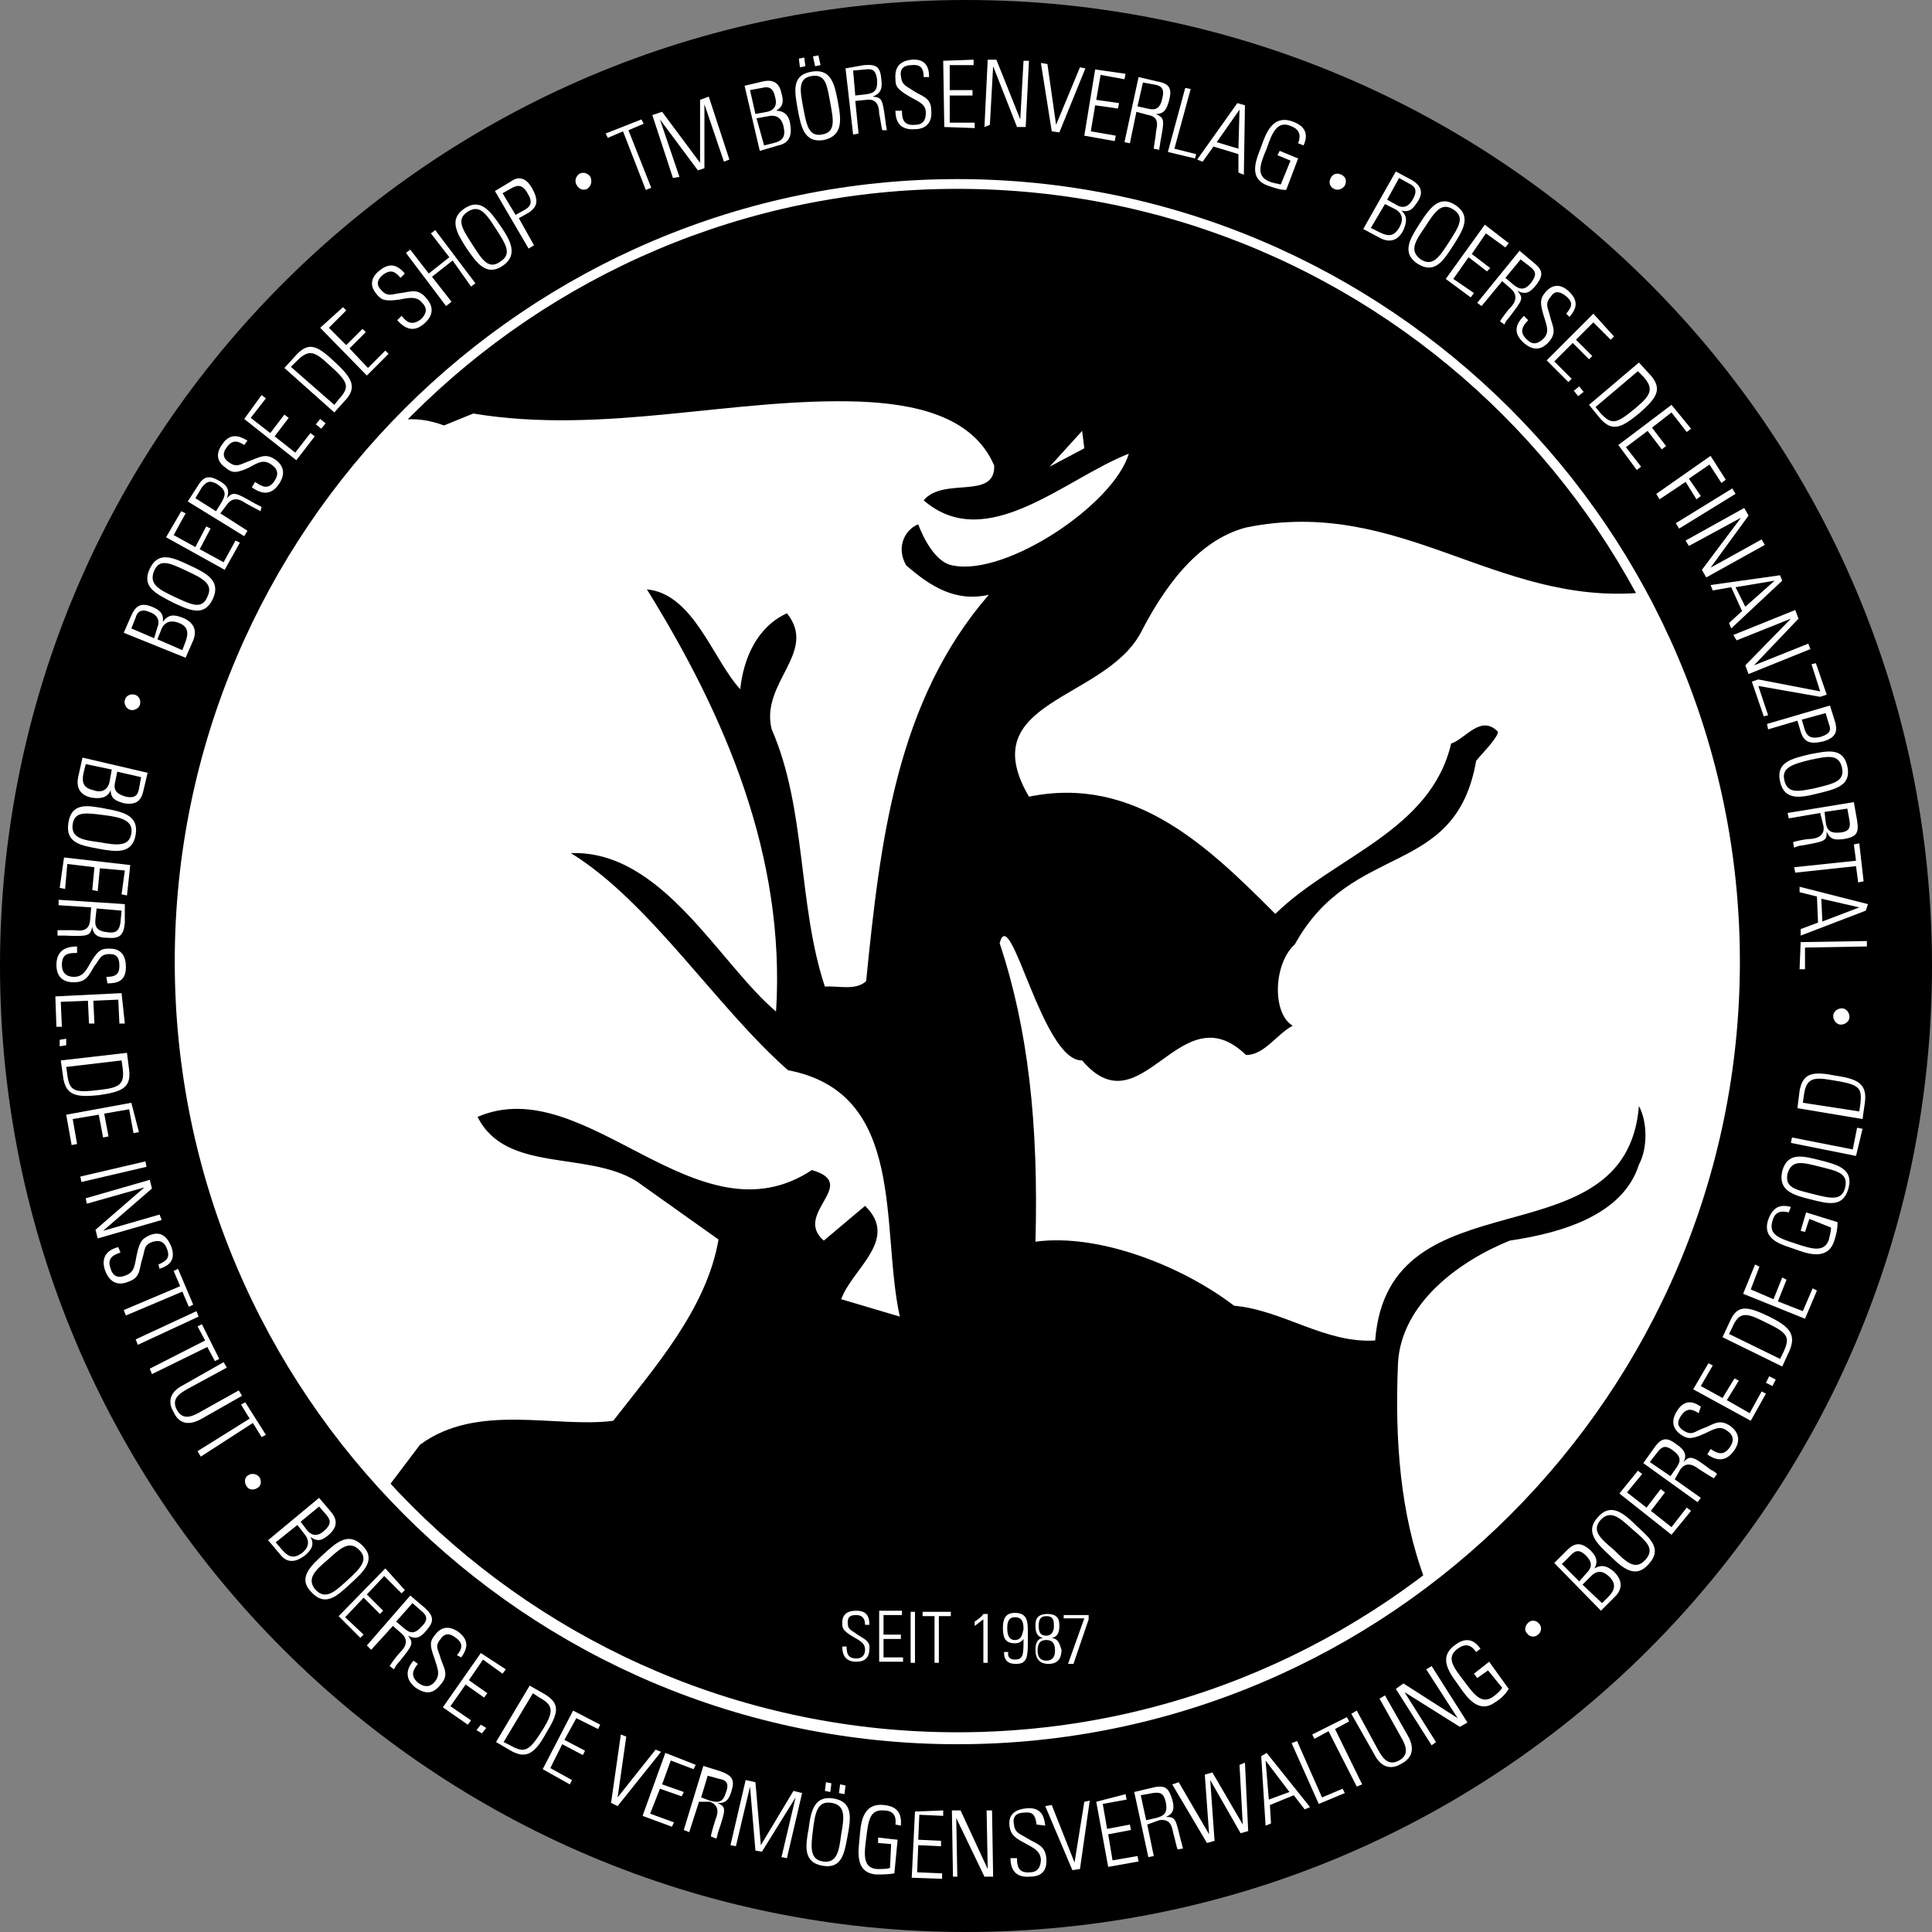 <?xml version="1.0" encoding="UTF-8"?>
<svg xmlns="http://www.w3.org/2000/svg" xmlns:xlink="http://www.w3.org/1999/xlink" version="1.1" id="Ebene_1" x="0px" y="0px" viewBox="0 0 178 178" style="enable-background:new 0 0 178 178;" xml:space="preserve">
<rect x="0" y="0" width="178" height="178" fill="#808080" stroke="none"/>
<style type="text/css">
	.st0{fill:#FFFFFF;}
</style>
<g>
	<circle cx="88.2" cy="88.6" r="71.6"></circle>
	<path id="BB_schwarz_4_" d="M83,103.4c-2.3-4-8.6-5-9.2-9.7c1.9-1.5,7.3,0.9,8.6-2.2c-0.9-11.5,2.8-22.7,9.2-31.3   c1.1-8.8,17.4-10.3,14-21.6l-3.8,2.7c0,0-0.5-3.4-1.8-5.6c-1.1,3-5.7,6.7-5.7,6.7c-1.8-3-4.9-4.9-7.6-6.5   c-15.7-2-31.9,1.4-47.9,0.8C25.1,49.7,16.6,68.2,16.6,88.6c0,19.9,8.1,37.8,21.1,50.8c0.3-0.3,0.6-0.7,1-0.9   c5.7-10.4,17.7,2.4,23.2-7.6c3.5-4.6,5.8-12,10.8-15.1c4.6,3.5-1.9,11.2,4.9,12.4c-0.3,0.7-1.1,0.5-1.6,0.5   c1.1,4.9,3.8,9.9,8.1,12.4c3-4.9,3.4-11.3,0-16.2C87.2,118.4,83.2,110.7,83,103.4z M150.1,52.4c-11.4-0.6-20-7.8-32-7   c-14.7,1-9.8,11.3-24.8,19.5c-4.1,1.9-2.1,7.3-0.6,10.7c9.7-1.2,17.7,3.1,23.2,10.8c2.3,11.7-9.8,3.1-13,10.3   c-5.4-1.5-7.3-7.3-8.6-11.9c-1.4-0.9-3.8-2.8-4.9-1.1c0.7,11.5,3.6,8.6,3.3,33.5c3.6,4,11.6,0.5,14.6,6.5c8.2-2,10.8,9.9,19.4,8.6   c-0.4,5.4,0.5,10.5,2.3,15.2c2.6-1.8,5.2-3.8,7.5-6c11.8-10.7,20-25.3,22.5-41.7c0.6-3.6,0.9-7.4,0.9-11.2   C159.9,75.4,156.3,63,150.1,52.4z"></path>
	<path id="Ring_4_" d="M89,0C39.9,0,0,39.9,0,89c0,49.2,39.9,89,89,89c49.2,0,89-39.9,89-89C178,39.9,138.2,0,89,0z M136.5,141.5   c-12.7,11.6-29.7,18.7-48.3,18.7c-39.6,0-71.6-32.1-71.6-71.6s32.1-71.6,71.6-71.6s71.6,32.1,71.6,71.6c0,3.8-0.3,7.6-0.9,11.2   C156.5,116.2,148.3,130.8,136.5,141.5z"></path>
</g>
<path id="seit_1987_4_" class="st0" d="M79,150.6c-0.5-0.4-0.9-0.4-0.9-1.1c0-0.6,0.3-0.7,0.8-0.7c0.6,0,0.8,0.4,0.8,0.9h0.4  c0-0.7-0.2-1.3-1.2-1.3c-0.8,0-1.3,0.3-1.3,1.1c0,0.5,0,0.7,1,1.3c0.7,0.4,1.1,0.6,1.1,1.2c0,0.5-0.3,0.8-0.8,0.8  c-0.8,0-0.9-0.5-0.9-1.1h-0.4c0,0.9,0.4,1.4,1.3,1.4c0.8,0,1.2-0.4,1.2-1.2C80.2,151.2,79.6,151,79,150.6z M81.4,151h1.6v-0.4h-1.6  v-1.8h1.7v-0.4H81v4.7h2.2v-0.4h-1.8V151z M83.9,153.2h0.4v-4.7h-0.4V153.2z M85,148.9h1.1v4.3h0.4v-4.3h1.1v-0.4H85V148.9z   M89.8,149.4v0.4c0.3-0.2,0.5-0.4,0.8-0.6v4h0.4v-4.5h-0.4C90.4,149,90.1,149.2,89.8,149.4z M93.5,148.6c-0.9,0-1.1,0.6-1.1,1.4  c0,1,0.3,1.4,1.1,1.4c0.3,0,0.6-0.1,0.8-0.4h0c0,1.4,0,1.9-0.8,1.9c-0.5,0-0.7-0.3-0.6-0.7h-0.4c0,0.8,0.4,1.1,1.1,1.1  c1.1,0,1.1-0.7,1.1-2.4v-0.6C94.7,149.3,94.6,148.6,93.5,148.6z M93.5,151.1c-0.6,0-0.7-0.6-0.7-1.1c0-0.5,0.1-1,0.7-1  c0.7,0,0.8,0.5,0.8,1.1C94.2,150.4,94.2,151.1,93.5,151.1z M96.9,150.9L96.9,150.9c0.6-0.1,0.7-0.6,0.7-1.1c0-0.4,0-1.1-1.1-1.1  c-1.1,0-1.1,0.7-1.1,1.1c0,0.5,0.1,1,0.7,1.1l0,0c-0.6,0.1-0.7,0.6-0.7,1.1c0,0.6,0.2,1.3,1.2,1.3c1,0,1.2-0.7,1.2-1.3  C97.6,151.4,97.5,151,96.9,150.9z M95.7,149.8c0-0.5,0.1-0.9,0.7-0.9c0.6,0,0.7,0.3,0.7,0.9c0,0.5-0.2,0.9-0.7,0.9  C95.8,150.7,95.7,150.3,95.7,149.8z M96.4,153c-0.6,0-0.8-0.4-0.8-0.9c0-0.5,0.1-1,0.8-1c0.7,0,0.8,0.5,0.8,1  C97.2,152.6,97,153,96.4,153z M98,148.7v0.4h1.9l-1.5,4.2h0.5l1.4-4.1v-0.4H98z"></path>
<path id="BB_weiß_4_" class="st0" d="M99.7,39.7l-3,3.3l3.2-1.7L99.7,39.7z M151.3,54.6c-13.5,1.2-22.3-8.9-36.5-6  c-4.6,1.2-7.7,5.8-9.7,9.7c-3.4,6.3-15.5,6.2-10.3,15.1c9.8-2,16.6,4.7,22.7,10.8c5.4-5.3,14.3-7.6,16.2-15.7  c1.3-0.4,2.7-2.7,4.3-1.1c0.1,0.5-1.8,2.4-2,2.7c-1.9,10.9-11.4,7.3-16.7,16.9c-2,1.8-2.1,6.4-0.2,7.5c-1.5,0.8-2.6,2.7-4.3,2.7  c-6.1-5.9-9.6,7-15.1,0.5C96,97.8,93.1,83,92.1,86.9c2.6,7.8,3.6,16.6,3.3,27.5c5.9-0.8,13.6,2.3,18.3,5.9c4.5,0.4,8.4,3.5,13,3.2  c1.2-15.7,23.1-6.9,24.3-21.6c0.8,1.5,0.8,3.9,0,5.4c-1.5,4.7-7.2,6.3-11.9,7c-4.7,1.9-10,5.8-10.3,11.3c-0.3,7.1,0.2,13.9,2.5,20  c1.8-1.3,3.5-2.8,5.2-4.3c11.8-10.7,20-25.3,22.5-41.7c0.6-3.6,0.9-7.4,0.9-11.2C159.9,76.3,156.8,64.7,151.3,54.6z M71.1,67.2  c3.2,7.3,2.4,16.2,4.9,23.7c1.2-0.1,2.8,0.4,3.8-0.5c1.3-13,2.8-25.8,11.3-35.6c-3.1,0.7-5.4-0.8-7.6-2.7c-0.9-1.5-0.3-3.2,1.1-3.8  c0,0,1.2,3.5,3.2,3.8c4.9,1,14.8-5.6,16.2-10.3c-5.9,2.3-13.1,9.3-18.9,4.3c1.8-2.2,6.6,0,6.5-3.2c-2-4.7-7.6-5.7-12.4-5.9  c-11.6-0.4-23.5,3.1-35.6,1.1l-2.7,1.1c-1.3-0.5-2.7-0.7-4-0.5C24.3,51.6,16.6,69.2,16.6,88.6c0,18.8,7.2,35.8,19,48.6l3.1-4.1  c5.3-3.9,12.5-1.5,17.8-2.2c3.8-4.9,8.6-10.3,9.7-16.7l-7.6-5.4c-4.6-2.8-12-0.7-14.6-5.9c10-4.3,20.2,11.9,30.8,4.9  c4.5,1.3-1.8,4,1.1,6.5l3.8-3.2c3.2,3.1-1.2,5.8-2.2,8.6l5.4,1.6c-1.8-8.2,0.7-20.6-10.3-22.7c-6.6-5.8-12.7-15.5-20-20  c8.4-0.3,13.6,10.1,18.9,14.6c0.9-14.3-4.7-27.3-11.9-38.9c4.3,0.4,6.1,6.5,8.6,9.2c0.3-2.8,1.5-5.7,4.3-7  C75.4,60.1,70,62.9,71.1,67.2z"></path>
<path class="st0" d="M88.2,160.7c-39.8,0-72.1-32.4-72.1-72.1s32.4-72.1,72.1-72.1s72.1,32.4,72.1,72.1S128,160.7,88.2,160.7z   M88.2,17.4c-39.2,0-71.1,31.9-71.1,71.1s31.9,71.1,71.1,71.1s71.1-31.9,71.1-71.1S127.5,17.4,88.2,17.4z"></path>
<g>
	<path class="st0" d="M140.8,149.5c0.3-0.3,0.8-0.2,1,0.1c0.3,0.3,0.2,0.8-0.1,1c-0.3,0.3-0.8,0.2-1-0.1   C140.4,150.2,140.5,149.8,140.8,149.5z"></path>
</g>
<g>
	<path class="st0" d="M168.9,93.6c0-0.4,0.4-0.7,0.8-0.7c0.4,0,0.7,0.4,0.7,0.8c0,0.4-0.4,0.7-0.8,0.7   C169.2,94.4,168.9,94,168.9,93.6z"></path>
</g>
<g>
	<path class="st0" d="M122.9,17.4c-0.4-0.2-0.5-0.6-0.3-1c0.2-0.4,0.6-0.5,1-0.3c0.4,0.2,0.5,0.6,0.3,1   C123.7,17.4,123.3,17.6,122.9,17.4z"></path>
</g>
<g>
	<path class="st0" d="M23.9,136.1c0.2,0.3,0.2,0.8-0.2,1c-0.3,0.2-0.8,0.2-1-0.2c-0.2-0.3-0.2-0.8,0.2-1   C23.2,135.7,23.7,135.8,23.9,136.1z"></path>
</g>
<g>
	<path class="st0" d="M12.9,64.9c-0.1,0.4-0.6,0.6-0.9,0.5c-0.4-0.1-0.6-0.6-0.5-0.9c0.1-0.4,0.5-0.6,0.9-0.5   C12.8,64.1,13,64.5,12.9,64.9z"></path>
</g>
<g>
	<path class="st0" d="M54.1,17.4c-0.4,0.2-0.8,0-1-0.4c-0.2-0.4,0-0.8,0.3-1c0.4-0.2,0.8,0,1,0.3C54.6,16.8,54.4,17.2,54.1,17.4z"></path>
</g>
<g>
	<path class="st0" d="M125.6,21.1l3-5.3l1.5,0.8c0.8,0.5,1.1,1.1,0.5,2c-0.4,0.6-0.7,1-1.5,0.8l0,0c0.6,0.5,0.5,1.1,0.2,1.8   c-0.5,1-1.3,1.2-2.2,0.7L125.6,21.1z M126.3,21l0.8,0.4c0.8,0.4,1.3,0.4,1.8-0.4c0.3-0.5,0.5-1.2-0.3-1.7l-1-0.5L126.3,21z    M128.7,18.9c0.7,0.4,1.2,0,1.5-0.6c0.5-0.9,0-1.2-0.4-1.4l-0.9-0.5l-1.1,2L128.7,18.9z"></path>
	<path class="st0" d="M134.1,18.9c1.5,1,0.7,2.3-0.2,3.7c-0.9,1.4-1.7,2.7-3.3,1.7c-1.5-1-0.7-2.3,0.2-3.7S132.6,17.9,134.1,18.9z    M130.9,23.9c1.1,0.7,1.7-0.2,2.6-1.6c0.9-1.4,1.5-2.3,0.4-3c-1.1-0.7-1.7,0.2-2.6,1.6C130.4,22.2,129.8,23.1,130.9,23.9z"></path>
	<path class="st0" d="M139,22.4l-0.3,0.4l-1.8-1.3l-1.3,1.9l1.7,1.3L137,25l-1.7-1.3l-1.4,2l1.9,1.3l-0.3,0.4l-2.3-1.7l3.6-5   L139,22.4z"></path>
	<path class="st0" d="M138.4,25.9l-1.9,2.3l-0.4-0.3l3.9-4.8l1.3,1.1c0.9,0.7,0.9,1.2,0.2,2.1c-0.5,0.6-0.9,0.9-1.7,0.5l0,0   c0.6,0.7,0.5,0.8-0.8,2.5c-0.2,0.2-0.3,0.4-0.4,0.6l-0.4-0.3c0.1-0.2,0.7-1,0.9-1.2c0.2-0.2,1-1,0.1-1.8L138.4,25.9z M138.7,25.6   l0.7,0.6c0.6,0.5,1.1,0.6,1.7-0.2c0.5-0.7,0.4-1-0.1-1.4l-0.9-0.7L138.7,25.6z"></path>
	<path class="st0" d="M144.3,28.9c0.5-0.6,0.7-1,0-1.6c-0.5-0.4-1-0.6-1.4,0c-0.6,0.7-0.3,1-0.1,1.8c0.2,0.9,0.7,1.5-0.1,2.4   c-0.7,0.8-1.5,0.8-2.3,0.1c-0.9-0.8-0.9-1.6,0-2.5l0.4,0.4c-0.5,0.5-0.9,1.1-0.1,1.8c0.5,0.5,1,0.4,1.5-0.1c0.6-0.6,0.3-1.2,0-2.2   c-0.4-1.3-0.2-1.6,0.2-2.1c0.7-0.8,1.5-0.7,2.2,0c0.9,0.9,0.6,1.6,0,2.3L144.3,28.9z"></path>
	<path class="st0" d="M148.7,31l-0.3,0.3l-1.6-1.6l-1.6,1.6l1.5,1.5l-0.3,0.3l-1.5-1.5l-1.7,1.7l1.6,1.6l-0.3,0.3l-2-2l4.3-4.3   L148.7,31z"></path>
	<path class="st0" d="M145.5,35.6l0.4,0.5l-0.5,0.4l-0.4-0.5L145.5,35.6z"></path>
	<path class="st0" d="M151,33.4l1.1,1.2c1.1,1.3,0.5,2.1-1.1,3.5c-1.6,1.3-2.5,1.8-3.7,0.3l-0.9-1.1L151,33.4z M147,37.5l0.4,0.5   c1.1,1.2,1.5,1.1,3.4-0.5c1.3-1.1,1.6-1.7,0.6-2.8l-0.5-0.5L147,37.5z"></path>
	<path class="st0" d="M155.8,39.5l-0.4,0.3l-1.4-1.8l-1.8,1.4l1.3,1.7l-0.4,0.3l-1.3-1.7l-2,1.5l1.4,1.8l-0.4,0.3l-1.7-2.3l4.9-3.7   L155.8,39.5z"></path>
	<path class="st0" d="M157.6,42l1.4,2.2l-0.4,0.3l-1.1-1.7l-1.9,1.3l1.1,1.6l-0.4,0.3l-1-1.6l-2.4,1.6l-0.3-0.5L157.6,42z"></path>
	<path class="st0" d="M159.9,45.5l-5.2,3.2l-0.3-0.5l5.2-3.2L159.9,45.5z"></path>
	<path class="st0" d="M155.3,49.8l5.4-3l0.4,0.7l-3.5,4.8l0,0l4.7-2.6l0.3,0.5l-5.4,3l-0.4-0.7l3.6-4.8l0,0l-4.8,2.6L155.3,49.8z"></path>
	<path class="st0" d="M164.2,53.5l-4.7,4.4l-0.2-0.5l1.2-1.1l-1-2.2l-1.7,0.3l-0.2-0.5l6.4-0.9L164.2,53.5z M160.8,55.9l2.7-2.4l0,0   l-3.6,0.6L160.8,55.9z"></path>
	<path class="st0" d="M159.7,58.5l5.7-2.3l0.3,0.8l-4.1,4.3l0,0l5-2l0.2,0.5l-5.7,2.3l-0.3-0.8L165,57l0,0l-5,2L159.7,58.5z"></path>
	<path class="st0" d="M168.3,64l-0.6,0.2l-5.7-1l0.9,2.7l-0.4,0.1l-1.1-3.2l0.6-0.2l5.7,1.1l-0.8-2.5l0.4-0.1L168.3,64z"></path>
	<path class="st0" d="M168.6,65l0.5,1.6c0.1,0.5,0.3,1.3-1.1,1.7c-1.2,0.3-1.8,0.1-2.1-0.9l-0.3-1l-2.7,0.8l-0.1-0.5L168.6,65z    M166,66.3l0.3,1c0.2,0.5,0.5,0.8,1.4,0.6c1-0.3,1-0.7,0.8-1.2l-0.3-1L166,66.3z"></path>
	<path class="st0" d="M170.2,70.6c0.4,1.8-1.1,2.1-2.7,2.5c-1.6,0.4-3.1,0.7-3.5-1.1c-0.4-1.8,1.1-2.1,2.7-2.5   C168.3,69.2,169.8,68.8,170.2,70.6z M164.4,71.9c0.3,1.3,1.4,1,2.9,0.7c1.6-0.4,2.7-0.6,2.4-1.9c-0.3-1.3-1.4-1-2.9-0.7   C165.2,70.4,164.1,70.7,164.4,71.9z"></path>
	<path class="st0" d="M167.7,74.9l-2.9,0.5l-0.1-0.5l6.1-1l0.3,1.7c0.2,1.2-0.1,1.5-1.2,1.7c-0.8,0.1-1.3,0.1-1.6-0.7l0,0   c0,0.9-0.1,0.9-2.3,1.3c-0.2,0-0.5,0.1-0.7,0.2l-0.1-0.5c0.2-0.1,1.2-0.3,1.5-0.3c0.3,0,1.5-0.1,1.3-1.2L167.7,74.9z M168.1,74.8   l0.1,0.9c0.1,0.8,0.4,1.1,1.4,1c0.8-0.1,0.9-0.5,0.8-1.1l-0.2-1.1L168.1,74.8z"></path>
	<path class="st0" d="M171,79.3l-0.2-1.5l0.5-0.1l0.4,3.5l-0.5,0.1l-0.2-1.5l-5.6,0.6l-0.1-0.5L171,79.3z"></path>
	<path class="st0" d="M171.9,83.9l-6,2.3l0-0.6l1.6-0.6l-0.1-2.4l-1.6-0.4l0-0.5l6.3,1.6L171.9,83.9z M167.9,84.9l3.4-1.3l0,0   l-3.5-0.8L167.9,84.9z"></path>
	<path class="st0" d="M165.9,86.8l6.1-0.1l0,0.5l-5.7,0.1l0,2l-0.5,0L165.9,86.8z"></path>
</g>
<g>
	<path class="st0" d="M17.1,60.6l-5.7-2.3l0.7-1.6c0.4-0.9,0.9-1.2,1.9-0.8c0.7,0.3,1.1,0.6,1,1.4l0,0c0.5-0.7,1-0.7,1.8-0.4   c1,0.4,1.4,1.1,1,2.1L17.1,60.6z M14.5,57.8c0.3-0.7-0.1-1.2-0.7-1.4c-0.9-0.4-1.2,0.1-1.3,0.5l-0.4,1l2.1,0.9L14.5,57.8z    M16.8,59.9l0.3-0.8c0.3-0.8,0.2-1.4-0.6-1.7c-0.5-0.2-1.2-0.3-1.6,0.5l-0.4,1L16.8,59.9z"></path>
	<path class="st0" d="M13.8,52.4c0.8-1.7,2.2-1,3.7-0.3c1.5,0.7,2.9,1.4,2.1,3.1c-0.8,1.7-2.2,1-3.7,0.3   C14.4,54.7,13,54.1,13.8,52.4z M19.1,55c0.6-1.2-0.4-1.7-1.9-2.4c-1.5-0.7-2.5-1.2-3,0s0.4,1.7,1.9,2.4   C17.6,55.7,18.6,56.2,19.1,55z"></path>
	<path class="st0" d="M16.7,47.1l0.4,0.2l-1.1,2l2,1.1l1-1.9l0.4,0.2l-1,1.9l2.2,1.2l1.1-2l0.4,0.2l-1.4,2.5l-5.4-3L16.7,47.1z"></path>
	<path class="st0" d="M20.3,47.3l2.5,1.6l-0.3,0.5l-5.2-3.2l0.9-1.4c0.6-1,1.1-1,2-0.5c0.7,0.4,1,0.8,0.7,1.6l0,0   c0.6-0.6,0.7-0.6,2.6,0.5c0.2,0.1,0.4,0.2,0.6,0.3L24,47.1c-0.2-0.1-1.1-0.6-1.3-0.7c-0.2-0.1-1.1-0.9-1.8,0.1L20.3,47.3z    M19.9,47.1l0.5-0.8c0.4-0.7,0.5-1.1-0.4-1.7c-0.7-0.4-1-0.2-1.4,0.3L18,45.9L19.9,47.1z"></path>
	<path class="st0" d="M22.5,41c-0.6-0.4-1.1-0.5-1.6,0.2c-0.4,0.5-0.4,1,0.2,1.4c0.7,0.5,1,0.2,1.8-0.1c0.9-0.3,1.5-0.8,2.4-0.2   c0.9,0.6,1,1.4,0.4,2.3c-0.7,1-1.5,1-2.5,0.3l0.3-0.5c0.6,0.4,1.2,0.8,1.8-0.1c0.4-0.6,0.3-1.1-0.3-1.5c-0.7-0.5-1.2-0.2-2.1,0.3   c-1.3,0.6-1.6,0.4-2.1,0c-0.9-0.6-0.9-1.4-0.3-2.2c0.7-1,1.5-0.8,2.3-0.3L22.5,41z"></path>
	<path class="st0" d="M24.1,36.4l0.4,0.3l-1.4,1.8l1.8,1.4l1.3-1.7l0.4,0.3l-1.3,1.7l1.9,1.5l1.4-1.8l0.4,0.3l-1.7,2.2l-4.8-3.8   L24.1,36.4z"></path>
	<path class="st0" d="M29.1,39.1l0.4-0.5l0.5,0.4l-0.4,0.5L29.1,39.1z"></path>
	<path class="st0" d="M26.2,33.9l1.1-1.2c1.2-1.3,2-0.8,3.6,0.7c1.5,1.4,2.1,2.3,0.8,3.6l-0.9,1L26.2,33.9z M30.8,37.3l0.4-0.5   c1.1-1.2,0.9-1.6-1-3.3c-1.3-1.2-1.8-1.3-2.9-0.2l-0.5,0.5L30.8,37.3z"></path>
	<path class="st0" d="M31.6,28.3l0.3,0.3l-1.6,1.6l1.6,1.6l1.5-1.5l0.3,0.3l-1.5,1.5l1.7,1.8l1.6-1.6l0.3,0.3l-2,2l-4.3-4.4   L31.6,28.3z"></path>
	<path class="st0" d="M36.9,25.6c-0.5-0.6-0.9-0.8-1.6-0.3c-0.5,0.4-0.7,0.9-0.2,1.4c0.6,0.7,1,0.4,1.8,0.3c0.9-0.1,1.6-0.5,2.4,0.5   c0.7,0.8,0.6,1.6-0.2,2.3c-0.9,0.8-1.7,0.6-2.5-0.3l0.4-0.4c0.4,0.5,0.9,1,1.8,0.3c0.5-0.5,0.6-1,0.1-1.5c-0.5-0.6-1.1-0.5-2.1-0.3   c-1.4,0.2-1.7,0-2.1-0.5c-0.7-0.8-0.5-1.6,0.3-2.2c1-0.8,1.7-0.4,2.3,0.3L36.9,25.6z"></path>
	<path class="st0" d="M41.1,28.2l-3.7-4.9l0.4-0.3l1.7,2.2l1.9-1.5l-1.7-2.2l0.4-0.3l3.7,4.9l-0.4,0.3L41.7,24l-1.9,1.5l1.8,2.3   L41.1,28.2z"></path>
	<path class="st0" d="M42.8,19.2c1.5-1,2.4,0.3,3.3,1.6s1.7,2.7,0.2,3.7c-1.5,1-2.4-0.3-3.3-1.6C42.1,21.5,41.3,20.2,42.8,19.2z    M46.1,24.1c1.1-0.7,0.5-1.6-0.4-3c-0.9-1.4-1.5-2.3-2.6-1.6c-1.1,0.7-0.5,1.6,0.4,3S45,24.9,46.1,24.1z"></path>
	<path class="st0" d="M45.6,17.6l1.5-0.9c0.4-0.3,1.2-0.6,1.9,0.6c0.6,1.1,0.6,1.7-0.3,2.3l-0.9,0.5l1.4,2.5l-0.5,0.3L45.6,17.6z    M47.5,19.8l0.9-0.5c0.5-0.3,0.7-0.7,0.2-1.5c-0.5-0.9-1-0.7-1.4-0.5l-0.9,0.5L47.5,19.8z"></path>
</g>
<g>
	<g>
		<path class="st0" d="M24.7,141.9l4.7-3.9l1.1,1.3c0.6,0.7,0.6,1.4-0.2,2.1c-0.6,0.5-1,0.7-1.7,0.2l0,0c0.4,0.7,0.1,1.2-0.5,1.7    c-0.9,0.7-1.7,0.7-2.3-0.1L24.7,141.9z M25.4,142.1l0.6,0.7c0.6,0.7,1.1,0.8,1.8,0.3c0.4-0.3,0.9-0.9,0.3-1.7l-0.7-0.9L25.4,142.1    z M28.3,141c0.5,0.6,1.1,0.5,1.6,0c0.8-0.7,0.4-1.1,0.2-1.4l-0.7-0.8l-1.7,1.4L28.3,141z"></path>
		<path class="st0" d="M33.4,142.4c1.3,1.3,0.1,2.4-1.1,3.5c-1.2,1.1-2.3,2.2-3.6,0.8c-1.3-1.3-0.1-2.4,1.1-3.5    C31,142.1,32.1,141.1,33.4,142.4z M29.1,146.5c0.9,0.9,1.7,0.2,2.9-0.9c1.2-1.1,2-1.9,1.1-2.8c-0.9-0.9-1.7-0.2-2.9,0.9    C29,144.7,28.2,145.5,29.1,146.5z"></path>
		<path class="st0" d="M37.3,146.5l-0.3,0.3l-1.6-1.6l-1.6,1.7l1.5,1.5l-0.3,0.3l-1.5-1.5l-1.7,1.8l1.7,1.6l-0.3,0.3l-2-2l4.3-4.4    L37.3,146.5z"></path>
		<path class="st0" d="M36.2,149.8l-2,2.2l-0.4-0.4l4-4.6l1.3,1.1c0.9,0.8,0.9,1.3,0.2,2.1c-0.5,0.6-0.9,0.9-1.7,0.5l0,0    c0.5,0.7,0.5,0.8-0.9,2.5c-0.2,0.2-0.3,0.4-0.4,0.6l-0.4-0.3c0.1-0.2,0.7-1,0.9-1.2c0.2-0.2,1.1-1,0.2-1.8L36.2,149.8z     M36.5,149.4l0.7,0.6c0.6,0.5,1,0.6,1.7-0.2c0.6-0.6,0.4-1-0.1-1.4l-0.8-0.7L36.5,149.4z"></path>
		<path class="st0" d="M42.1,152.5c0.5-0.6,0.6-1.1-0.1-1.6c-0.5-0.4-1-0.5-1.4,0.1c-0.6,0.7-0.2,1,0,1.8c0.3,0.9,0.8,1.5,0,2.4    c-0.7,0.9-1.4,0.9-2.3,0.3c-0.9-0.7-1-1.6-0.2-2.5l0.4,0.3c-0.4,0.5-0.8,1.1,0.1,1.8c0.6,0.4,1.1,0.3,1.5-0.2    c0.5-0.7,0.2-1.2-0.1-2.2c-0.5-1.3-0.3-1.6,0.1-2.1c0.6-0.8,1.4-0.8,2.2-0.2c1,0.8,0.7,1.6,0.2,2.3L42.1,152.5z"></path>
		<path class="st0" d="M46.6,153.8l-0.3,0.4l-1.8-1.3l-1.3,1.9l1.7,1.2l-0.3,0.4l-1.7-1.2l-1.4,2l1.9,1.3l-0.3,0.4l-2.3-1.6l3.5-5    L46.6,153.8z"></path>
		<path class="st0" d="M44.3,158.9l0.5,0.3l-0.4,0.5l-0.5-0.3L44.3,158.9z"></path>
		<path class="st0" d="M48.8,155.3l1.4,0.8c1.5,0.9,1.2,1.8,0.1,3.6c-1,1.8-1.8,2.5-3.4,1.5l-1.2-0.7L48.8,155.3z M46.4,160.5    l0.6,0.3c1.4,0.8,1.8,0.5,3.1-1.6c0.9-1.5,0.9-2.1-0.4-2.8l-0.6-0.4L46.4,160.5z"></path>
		<path class="st0" d="M55.3,158.9l-0.2,0.4l-2-1l-1.1,2l1.9,1l-0.2,0.4l-1.9-1l-1.1,2.2l2,1.1l-0.2,0.4L50,163l2.8-5.4L55.3,158.9z    "></path>
		<path class="st0" d="M60.4,161.2l0.5,0.2l-4,5l-0.6-0.3l0.9-6.3l0.5,0.2l-0.8,5.6l0,0L60.4,161.2z"></path>
		<path class="st0" d="M64.1,162.6l-0.2,0.4l-2.1-0.8l-0.8,2.2l2,0.7l-0.2,0.4l-2-0.7l-0.9,2.3l2.2,0.8l-0.2,0.4l-2.7-1l2.1-5.8    L64.1,162.6z"></path>
		<path class="st0" d="M64.4,166l-0.9,2.8l-0.5-0.2l1.8-5.9l1.6,0.5c1.1,0.4,1.3,0.8,1,1.8c-0.2,0.7-0.5,1.2-1.3,1.1l0,0    c0.8,0.4,0.8,0.5,0.1,2.6c-0.1,0.2-0.1,0.5-0.2,0.7l-0.5-0.2c0-0.2,0.3-1.2,0.4-1.5c0.1-0.3,0.6-1.3-0.5-1.7L64.4,166z     M64.6,165.6l0.8,0.3c0.8,0.2,1.2,0.2,1.5-0.8c0.3-0.8,0-1.1-0.6-1.2l-1.1-0.3L64.6,165.6z"></path>
		<path class="st0" d="M67.3,170l1.4-6l0.9,0.2l0.5,5.8l0,0l3-5l0.8,0.2l-1.4,6l-0.5-0.1l1.3-5.5l0,0l-3.1,5l-0.6-0.1l-0.5-5.9l0,0    l-1.3,5.5L67.3,170z"></path>
		<path class="st0" d="M76.8,165.7c1.8,0.3,1.6,1.8,1.3,3.4c-0.3,1.6-0.5,3.1-2.3,2.8c-1.8-0.3-1.6-1.8-1.3-3.4    C74.7,166.9,75,165.4,76.8,165.7z M75.8,171.5c1.3,0.2,1.5-0.9,1.7-2.5c0.3-1.6,0.4-2.7-0.9-2.9s-1.5,0.9-1.7,2.5    C74.7,170.2,74.6,171.3,75.8,171.5z M76.1,164.2l0.5,0.1l-0.1,0.8l-0.5-0.1L76.1,164.2z M77.4,164.4l0.5,0.1l-0.1,0.8l-0.5-0.1    L77.4,164.4z"></path>
		<path class="st0" d="M82.1,169.9l-1.2-0.1l0-0.5l1.8,0.2l-0.3,3.1c-0.6,0.1-1.1,0.1-1.7,0.1c-2-0.2-1.6-2.2-1.5-3.4    c0.1-1.2,0.2-3.2,2.2-3c1.2,0.1,1.7,0.7,1.6,1.9l-0.5-0.1c0.1-0.8-0.2-1.3-1.1-1.3c-1.3-0.1-1.4,1-1.6,2.6c-0.2,1.5-0.3,2.7,1,2.8    c0.5,0,0.9,0,1.2-0.1L82.1,169.9z"></path>
		<path class="st0" d="M86.9,166.8l0,0.5l-2.2-0.1l-0.1,2.3l2.1,0.1l0,0.5l-2.1-0.1l-0.1,2.5l2.3,0.1l0,0.5l-2.8-0.1l0.3-6.1    L86.9,166.8z"></path>
		<path class="st0" d="M87.8,172.9l-0.1-6.1l0.8,0l2.5,5.4l0,0l-0.1-5.4l0.5,0l0.1,6.1l-0.8,0l-2.6-5.4l0,0l0.1,5.4L87.8,172.9z"></path>
		<path class="st0" d="M95.5,168.1c-0.1-0.8-0.3-1.2-1.1-1.1c-0.7,0-1.1,0.3-1,1c0.1,0.9,0.5,0.9,1.3,1.4c0.8,0.5,1.6,0.6,1.7,1.8    c0.1,1.1-0.4,1.7-1.5,1.7c-1.2,0.1-1.8-0.5-1.8-1.7l0.6,0c0,0.7,0.1,1.4,1.2,1.3c0.7,0,1-0.5,1-1.2c-0.1-0.8-0.6-1-1.5-1.5    c-1.2-0.6-1.3-1-1.4-1.6c-0.1-1.1,0.6-1.5,1.6-1.6c1.3-0.1,1.6,0.7,1.7,1.6L95.5,168.1z"></path>
		<path class="st0" d="M99.9,166l0.5-0.1l-0.9,6.3l-0.7,0.1l-2.5-5.9l0.6-0.1l2.1,5.3l0,0L99.9,166z"></path>
		<path class="st0" d="M103.7,165.3l0.1,0.5l-2.2,0.4l0.4,2.3l2.1-0.4l0.1,0.5l-2.1,0.4l0.4,2.4l2.3-0.4l0.1,0.5l-2.8,0.5l-1.1-6    L103.7,165.3z"></path>
		<path class="st0" d="M105.7,168.1l0.6,2.9l-0.5,0.1l-1.3-6l1.7-0.4c1.2-0.3,1.5,0.1,1.8,1.1c0.2,0.7,0.2,1.3-0.6,1.6l0,0    c0.9,0,0.9,0.1,1.4,2.2c0.1,0.2,0.1,0.5,0.2,0.7l-0.5,0.1c-0.1-0.2-0.3-1.2-0.4-1.5c-0.1-0.3-0.1-1.4-1.3-1.2L105.7,168.1z     M105.6,167.7l0.9-0.2c0.8-0.2,1.1-0.5,0.9-1.5c-0.2-0.8-0.5-0.9-1.2-0.8l-1.1,0.2L105.6,167.7z"></path>
		<path class="st0" d="M111,163.5l0.7-0.2l2.8,4.8l0,0l-0.3-5.5l0.5-0.2l0.3,6.3l-0.7,0.2l-2.8-4.9l0,0l0.4,5.6l-0.7,0.2l-3.2-5.4    l0.6-0.2l2.8,4.8l0,0L111,163.5z"></path>
		<path class="st0" d="M116.7,161.5l4,5l-0.5,0.2l-1-1.3l-2.2,0.9l0.1,1.7l-0.5,0.2l-0.4-6.4L116.7,161.5z M118.8,165.1l-2.2-2.9    l0,0l0.3,3.6L118.8,165.1z"></path>
		<path class="st0" d="M121.5,166.2l-2.5-5.6l0.5-0.2l2.3,5.2l1.9-0.8l0.2,0.4L121.5,166.2z"></path>
		<path class="st0" d="M122.4,159.5l-1.3,0.7l-0.2-0.4l3.2-1.6l0.2,0.4l-1.3,0.7l2.5,5.1l-0.5,0.2L122.4,159.5z"></path>
		<path class="st0" d="M126.9,161.1c0.4,0.7,0.9,1.7,2,1.1c1.1-0.6,0.5-1.6,0.1-2.3l-1.9-3.4l0.5-0.3l2.1,3.7    c0.8,1.4,0.2,2.2-0.6,2.6c-0.8,0.5-1.8,0.5-2.5-0.9l-2.1-3.7l0.5-0.3L126.9,161.1z"></path>
		<path class="st0" d="M131.9,160.8l-3.3-5.2l0.7-0.5l5,3.2l0,0l-2.9-4.5l0.5-0.3l3.3,5.2l-0.7,0.4l-5.1-3.2l0,0l2.9,4.6    L131.9,160.8z"></path>
		<path class="st0" d="M137.1,153.9l-1,0.7l-0.3-0.4l1.4-1.1l1.8,2.5c-0.3,0.5-0.7,0.9-1.2,1.2c-1.6,1.2-2.7-0.5-3.4-1.5    c-0.7-1-2-2.5-0.4-3.7c0.9-0.7,1.7-0.7,2.4,0.3l-0.4,0.3c-0.5-0.7-1-0.8-1.7-0.3c-1.1,0.8-0.4,1.7,0.6,3c0.9,1.2,1.6,2.2,2.7,1.4    c0.4-0.3,0.7-0.6,0.8-0.8L137.1,153.9z"></path>
	</g>
</g>
<g>
	<g>
		<path class="st0" d="M147.5,148.4l-4.3-4.4l1.2-1.2c0.7-0.7,1.3-0.7,2.1,0c0.5,0.5,0.8,1,0.4,1.7l0,0c0.7-0.4,1.2-0.2,1.8,0.3    c0.8,0.8,0.8,1.6,0.1,2.3L147.5,148.4z M146.2,144.9c0.6-0.6,0.4-1.1-0.1-1.6c-0.7-0.7-1.1-0.3-1.4,0l-0.8,0.8l1.6,1.6    L146.2,144.9z M147.6,147.7l0.6-0.6c0.6-0.6,0.7-1.2,0.1-1.8c-0.4-0.4-1-0.8-1.7-0.1l-0.8,0.8L147.6,147.7z"></path>
		<path class="st0" d="M147.2,139.8c1.2-1.4,2.4-0.4,3.6,0.8c1.2,1.1,2.4,2.1,1.1,3.5c-1.2,1.4-2.4,0.4-3.6-0.8    C147.1,142.2,146,141.1,147.2,139.8z M151.6,143.7c0.9-1,0.1-1.7-1.2-2.8c-1.2-1.1-2-1.8-2.9-0.9c-0.9,1-0.1,1.7,1.2,2.8    C149.9,144,150.7,144.7,151.6,143.7z"></path>
		<path class="st0" d="M150.9,135.5l0.4,0.3l-1.4,1.7l1.8,1.4l1.3-1.7l0.4,0.3l-1.3,1.7l1.9,1.5l1.4-1.8l0.4,0.3l-1.8,2.2l-4.8-3.8    L150.9,135.5z"></path>
		<path class="st0" d="M154.3,136.3l2.4,1.7l-0.3,0.4l-5-3.6l1-1.4c0.7-1,1.2-1,2.1-0.3c0.6,0.4,1,0.9,0.6,1.6l0,0    c0.6-0.6,0.8-0.6,2.5,0.7c0.2,0.1,0.4,0.2,0.6,0.4l-0.3,0.4c-0.2-0.1-1-0.6-1.3-0.8c-0.2-0.1-1.1-1-1.8,0L154.3,136.3z M153.9,136    l0.5-0.7c0.5-0.7,0.5-1.1-0.3-1.7c-0.7-0.5-1-0.3-1.4,0.2l-0.7,0.9L153.9,136z"></path>
		<path class="st0" d="M156.5,130.2c-0.6-0.4-1.1-0.5-1.6,0.2c-0.4,0.6-0.4,1,0.2,1.4c0.8,0.5,1,0.1,1.8-0.2    c0.9-0.3,1.4-0.9,2.4-0.3c0.9,0.6,1.1,1.4,0.5,2.3c-0.7,1-1.5,1.1-2.5,0.4l0.3-0.5c0.6,0.4,1.2,0.7,1.8-0.2    c0.4-0.6,0.3-1.1-0.3-1.5c-0.7-0.5-1.2-0.1-2.1,0.3c-1.3,0.6-1.6,0.4-2.1,0.1c-0.9-0.6-0.9-1.4-0.4-2.2c0.7-1.1,1.5-0.9,2.2-0.4    L156.5,130.2z"></path>
		<path class="st0" d="M157.4,125.6l0.4,0.2l-1.1,1.9l2,1.1l1.1-1.8l0.4,0.2l-1.1,1.8l2.1,1.2l1.1-2l0.4,0.2l-1.4,2.5L156,128    L157.4,125.6z"></path>
		<path class="st0" d="M162.7,127.4l0.3-0.6l0.6,0.3l-0.3,0.6L162.7,127.4z"></path>
		<path class="st0" d="M158.7,123.2l0.7-1.5c0.7-1.6,1.7-1.3,3.6-0.4c1.8,0.9,2.6,1.6,1.8,3.3l-0.6,1.3L158.7,123.2z M164,125.2    l0.3-0.6c0.7-1.5,0.4-1.8-1.9-2.9c-1.6-0.8-2.2-0.8-2.8,0.6l-0.3,0.6L164,125.2z"></path>
		<path class="st0" d="M161.7,116.5l0.4,0.2l-0.8,2.1l2.1,0.9l0.8-2l0.4,0.2l-0.8,2l2.3,0.9l0.9-2.1l0.4,0.2l-1.1,2.6l-5.7-2.3    L161.7,116.5z"></path>
		<path class="st0" d="M166.7,112.3l-0.4,1.2l-0.4-0.1l0.5-1.7l2.9,0.9c0,0.6-0.1,1.1-0.3,1.7c-0.6,1.9-2.5,1.2-3.6,0.8    c-1.1-0.4-3.1-0.8-2.5-2.7c0.4-1.1,1-1.5,2.1-1.2l-0.2,0.5c-0.8-0.2-1.3,0-1.5,0.8c-0.4,1.3,0.7,1.6,2.2,2.1    c1.5,0.5,2.6,0.8,3-0.4c0.1-0.4,0.2-0.8,0.2-1.1L166.7,112.3z"></path>
		<path class="st0" d="M164.2,107.9c0.5-1.8,1.9-1.4,3.5-1c1.6,0.4,3.1,0.8,2.6,2.6c-0.5,1.8-1.9,1.4-3.5,1S163.8,109.7,164.2,107.9    z M170,109.4c0.3-1.3-0.7-1.5-2.3-1.9c-1.6-0.4-2.6-0.7-3,0.6c-0.3,1.3,0.7,1.5,2.3,1.9S169.7,110.7,170,109.4z"></path>
		<path class="st0" d="M171,106.5l-6-1.2l0.1-0.5l5.6,1.1l0.4-2l0.5,0.1L171,106.5z"></path>
		<path class="st0" d="M165.6,102.1l0.2-1.6c0.3-1.7,1.3-1.8,3.3-1.4c2,0.3,3,0.7,2.7,2.6l-0.2,1.4L165.6,102.1z M171.3,102.4    l0.1-0.7c0.2-1.6-0.2-1.8-2.7-2.2c-1.7-0.3-2.3-0.1-2.5,1.4l-0.1,0.7L171.3,102.4z"></path>
	</g>
</g>
<g>
	<g>
		<path class="st0" d="M7.6,69.8l6,1.4l-0.4,1.7c-0.2,0.9-0.7,1.3-1.8,1.1c-0.7-0.2-1.2-0.4-1.2-1.2l0,0c-0.3,0.7-0.9,0.8-1.7,0.7    c-1.1-0.2-1.5-0.9-1.3-1.9L7.6,69.8z M7.9,70.4l-0.2,0.8c-0.2,0.9,0,1.4,0.9,1.6C9.1,73,9.9,73,10.1,72l0.2-1.1L7.9,70.4z     M10.6,72.1c-0.2,0.8,0.3,1.1,1,1.3c1,0.2,1.1-0.3,1.2-0.7l0.2-1.1l-2.2-0.5L10.6,72.1z"></path>
		<path class="st0" d="M12.5,76.9c-0.3,1.8-1.8,1.6-3.4,1.3s-3.1-0.5-2.8-2.4s1.8-1.6,3.4-1.3C11.3,74.8,12.8,75.1,12.5,76.9z     M6.7,75.9c-0.2,1.3,0.9,1.5,2.5,1.7c1.6,0.3,2.7,0.4,2.9-0.8s-0.9-1.5-2.5-1.7S6.9,74.7,6.7,75.9z"></path>
		<path class="st0" d="M11.7,82.5l-0.5-0.1l0.3-2.2L9.2,80l-0.2,2.1L8.5,82l0.2-2.1l-2.5-0.3L6,81.9l-0.5-0.1L5.9,79l6.1,0.7    L11.7,82.5z"></path>
		<path class="st0" d="M8.4,83.6l-3-0.2l0-0.5l6.1,0.4L11.5,85c-0.1,1.2-0.5,1.5-1.6,1.4c-0.8,0-1.3-0.2-1.4-1l0,0    c-0.2,0.8-0.3,0.9-2.5,0.8c-0.2,0-0.5,0-0.7,0l0-0.5c0.2,0,1.2,0,1.5,0c0.3,0,1.4,0.3,1.5-0.9L8.4,83.6z M8.9,83.7l-0.1,0.9    c-0.1,0.8,0.1,1.2,1.2,1.3c0.8,0.1,1-0.3,1.1-0.9l0.1-1.1L8.9,83.7z"></path>
		<path class="st0" d="M9.8,90c0.8,0,1.2-0.2,1.2-1c0-0.7-0.2-1.1-0.9-1.1c-0.9,0-0.9,0.5-1.4,1.1c-0.5,0.8-0.7,1.5-1.9,1.5    c-1.1,0-1.6-0.6-1.6-1.6c0-1.2,0.7-1.7,1.9-1.7l0,0.6c-0.7,0-1.4,0-1.4,1.1c0,0.7,0.4,1.1,1.1,1.1c0.8,0,1.1-0.5,1.6-1.4    c0.7-1.2,1.1-1.2,1.7-1.2c1.1,0,1.5,0.7,1.5,1.7c0,1.3-0.8,1.5-1.7,1.5L9.8,90z"></path>
		<path class="st0" d="M11.5,94.3l-0.5,0l-0.1-2.2l-2.3,0.1l0.1,2.1l-0.5,0l-0.1-2.1l-2.5,0.1l0.1,2.3l-0.5,0l-0.1-2.8l6.1-0.3    L11.5,94.3z"></path>
		<path class="st0" d="M6.1,95.7l0,0.6l-0.6,0.1l0-0.6L6.1,95.7z"></path>
		<path class="st0" d="M11.7,97l0.2,1.6c0.2,1.7-0.8,2-2.8,2.3c-2,0.2-3.1,0.1-3.3-1.8l-0.2-1.4L11.7,97z M6.1,98.3l0.1,0.7    c0.2,1.6,0.7,1.7,3.1,1.4c1.7-0.2,2.2-0.5,2-2l-0.1-0.7L6.1,98.3z"></path>
		<path class="st0" d="M12.8,104.3l-0.5,0.1l-0.4-2.2l-2.3,0.4l0.4,2.1l-0.5,0.1l-0.4-2.1l-2.4,0.4l0.4,2.3l-0.5,0.1l-0.5-2.8l6-1.1    L12.8,104.3z"></path>
		<path class="st0" d="M13.5,107.5l-6,1.4l-0.1-0.5l6-1.4L13.5,107.5z"></path>
		<path class="st0" d="M7.9,110.4l5.9-1.7l0.2,0.8l-4.5,3.9l0,0l5.2-1.5l0.2,0.5L9,114.1l-0.2-0.8l4.5-3.9l0,0L8,110.9L7.9,110.4z"></path>
		<path class="st0" d="M14.6,116.5c0.7-0.3,1.1-0.6,0.8-1.4c-0.2-0.6-0.6-0.9-1.3-0.7c-0.9,0.3-0.7,0.7-1,1.6    c-0.3,0.9-0.1,1.7-1.3,2.1c-1,0.4-1.7,0-2.1-1c-0.4-1.1,0-1.9,1.2-2.2l0.2,0.5c-0.6,0.2-1.3,0.5-0.9,1.5c0.2,0.7,0.7,0.9,1.4,0.6    c0.8-0.3,0.8-0.9,1-1.9c0.3-1.4,0.6-1.5,1.2-1.8c1-0.4,1.6,0.1,2,1.1c0.4,1.2-0.2,1.7-1.1,2L14.6,116.5z"></path>
		<path class="st0" d="M16.6,118.5l-0.6-1.4l0.4-0.2l1.4,3.3l-0.4,0.2l-0.6-1.4l-5.2,2.2l-0.2-0.5L16.6,118.5z"></path>
		<path class="st0" d="M18.3,121.3l-5.6,2.6l-0.2-0.5l5.6-2.6L18.3,121.3z"></path>
		<path class="st0" d="M18.9,123.5l-0.7-1.3l0.4-0.2l1.6,3.2l-0.4,0.2l-0.7-1.3l-5.1,2.5l-0.2-0.5L18.9,123.5z"></path>
		<path class="st0" d="M17.4,127.9c-0.7,0.4-1.7,0.9-1.1,2c0.6,1.1,1.6,0.5,2.3,0.1l3.4-1.9l0.3,0.5l-3.7,2.1    c-1.4,0.8-2.2,0.3-2.6-0.6c-0.5-0.8-0.5-1.8,0.9-2.5l3.7-2.1l0.3,0.5L17.4,127.9z"></path>
		<path class="st0" d="M23,130.7l-0.8-1.3l0.4-0.2l1.9,3l-0.4,0.2l-0.8-1.3l-4.8,3.1l-0.3-0.5L23,130.7z"></path>
	</g>
</g>
<g>
	<path class="st0" d="M57.4,12.1L56,12.7l-0.2-0.4l3.3-1.3l0.2,0.4l-1.4,0.6l2.1,5.3l-0.5,0.2L57.4,12.1z"></path>
	<path class="st0" d="M62,16.4l-1.9-5.8l0.9-0.3l3.5,4.7l0,0l0-5.8l0.8-0.3l1.9,5.8l-0.5,0.2l-1.8-5.3l0,0l0,5.9l-0.6,0.2l-3.5-4.7   l0,0l1.8,5.3L62,16.4z"></path>
	<path class="st0" d="M70,13.9l-1.4-6l1.7-0.4c0.9-0.2,1.5,0.1,1.7,1.1c0.2,0.7,0.2,1.2-0.5,1.6l0,0c0.8,0,1.2,0.5,1.3,1.2   c0.2,1.1-0.1,1.8-1.1,2L70,13.9z M70.7,10.3c0.8-0.2,0.9-0.8,0.7-1.4c-0.2-1-0.8-0.9-1.2-0.8l-1.1,0.2l0.5,2.2L70.7,10.3z    M70.4,13.4l0.8-0.2c0.9-0.2,1.2-0.6,1-1.5c-0.1-0.5-0.4-1.2-1.4-1l-1.1,0.2L70.4,13.4z"></path>
	<path class="st0" d="M74.8,6.6c1.8-0.3,2.1,1.2,2.4,2.8c0.3,1.6,0.5,3.1-1.3,3.5c-1.8,0.3-2.1-1.2-2.4-2.8   C73.2,8.4,72.9,6.9,74.8,6.6z M73.6,5.4l0.5-0.1l0.1,0.8l-0.5,0.1L73.6,5.4z M75.7,12.4c1.3-0.2,1.1-1.3,0.8-2.9S76.1,6.8,74.8,7   S73.7,8.3,74,9.9C74.3,11.5,74.5,12.6,75.7,12.4z M74.9,5.2l0.5-0.1L75.6,6l-0.5,0.1L74.9,5.2z"></path>
	<path class="st0" d="M78.8,9.3l0.3,3l-0.5,0.1l-0.7-6.1L79.6,6c1.2-0.1,1.5,0.2,1.6,1.3c0.1,0.8,0,1.3-0.8,1.6l0,0   c0.9,0.1,0.9,0.2,1.2,2.4c0,0.2,0.1,0.5,0.1,0.7L81.3,12c-0.1-0.2-0.2-1.2-0.3-1.5c0-0.3,0-1.5-1.2-1.3L78.8,9.3z M78.8,8.8   l0.9-0.1c0.8-0.1,1.2-0.3,1.1-1.4c-0.1-0.8-0.4-1-1.1-0.9l-1.1,0.1L78.8,8.8z"></path>
	<path class="st0" d="M85.1,7.1C85.1,6.4,84.9,5.9,84,6c-0.7,0-1.1,0.3-1,1c0.1,0.9,0.5,0.9,1.2,1.4c0.8,0.5,1.6,0.6,1.6,1.8   c0.1,1.1-0.5,1.7-1.5,1.7c-1.2,0.1-1.8-0.5-1.8-1.7l0.6,0c0,0.7,0.1,1.4,1.2,1.3c0.7,0,1-0.4,1-1.1c0-0.8-0.6-1-1.5-1.5   c-1.2-0.7-1.3-1-1.3-1.6C82.4,6.1,83,5.6,84,5.5c1.3-0.1,1.6,0.7,1.6,1.6L85.1,7.1z"></path>
	<path class="st0" d="M89.7,5.5l0,0.5l-2.2,0l0,2.3l2.1,0l0,0.5l-2.1,0l0,2.5l2.3,0l0,0.5L87,11.7l-0.1-6.1L89.7,5.5z"></path>
	<path class="st0" d="M90.7,11.7L91,5.5l0.8,0l2.2,5.5l0,0l0.3-5.4l0.5,0l-0.3,6.1l-0.8,0l-2.2-5.6l0,0l-0.3,5.4L90.7,11.7z"></path>
	<path class="st0" d="M99.5,6.2l0.5,0.1l-2.4,5.9l-0.7-0.1l-1-6.3l0.6,0.1l0.8,5.6l0,0L99.5,6.2z"></path>
	<path class="st0" d="M103.7,6.8l-0.1,0.5l-2.2-0.4L101,9.2l2.1,0.3l-0.1,0.5l-2.1-0.3l-0.4,2.4l2.3,0.4l-0.1,0.5l-2.8-0.5l1-6.1   L103.7,6.8z"></path>
	<path class="st0" d="M104.7,10.3l-0.6,2.9l-0.5-0.1l1.3-6l1.7,0.4c1.2,0.2,1.4,0.7,1.1,1.8c-0.2,0.7-0.4,1.2-1.2,1.2l0,0   c0.8,0.4,0.8,0.5,0.4,2.6c0,0.2-0.1,0.5-0.1,0.7l-0.5-0.1c0-0.2,0.2-1.2,0.2-1.5c0-0.3,0.5-1.4-0.7-1.6L104.7,10.3z M104.8,9.8   l0.9,0.2c0.8,0.2,1.2,0,1.4-1c0.2-0.8-0.1-1.1-0.7-1.2l-1.1-0.2L104.8,9.8z"></path>
	<path class="st0" d="M107.6,14l1.6-5.9l0.5,0.1l-1.5,5.5l2,0.5l-0.1,0.4L107.6,14z"></path>
	<path class="st0" d="M114.7,9.7l-0.1,6.4l-0.5-0.2l0-1.7l-2.3-0.7l-1,1.4l-0.5-0.2l3.7-5.2L114.7,9.7z M114.1,13.7l0.1-3.6l0,0   l-2.1,3L114.1,13.7z"></path>
	<path class="st0" d="M118.9,14.8l-1.2-0.5l0.2-0.4l1.7,0.7l-1.1,2.9c-0.6,0-1.1-0.2-1.7-0.4c-1.9-0.7-1-2.5-0.6-3.6s1-3,2.9-2.3   c1.1,0.4,1.5,1.1,1,2.2l-0.5-0.2c0.3-0.8,0.1-1.3-0.7-1.6c-1.2-0.5-1.7,0.6-2.2,2.1c-0.6,1.4-1,2.5,0.2,3c0.4,0.2,0.8,0.2,1.1,0.3   L118.9,14.8z"></path>
</g>
</svg>
